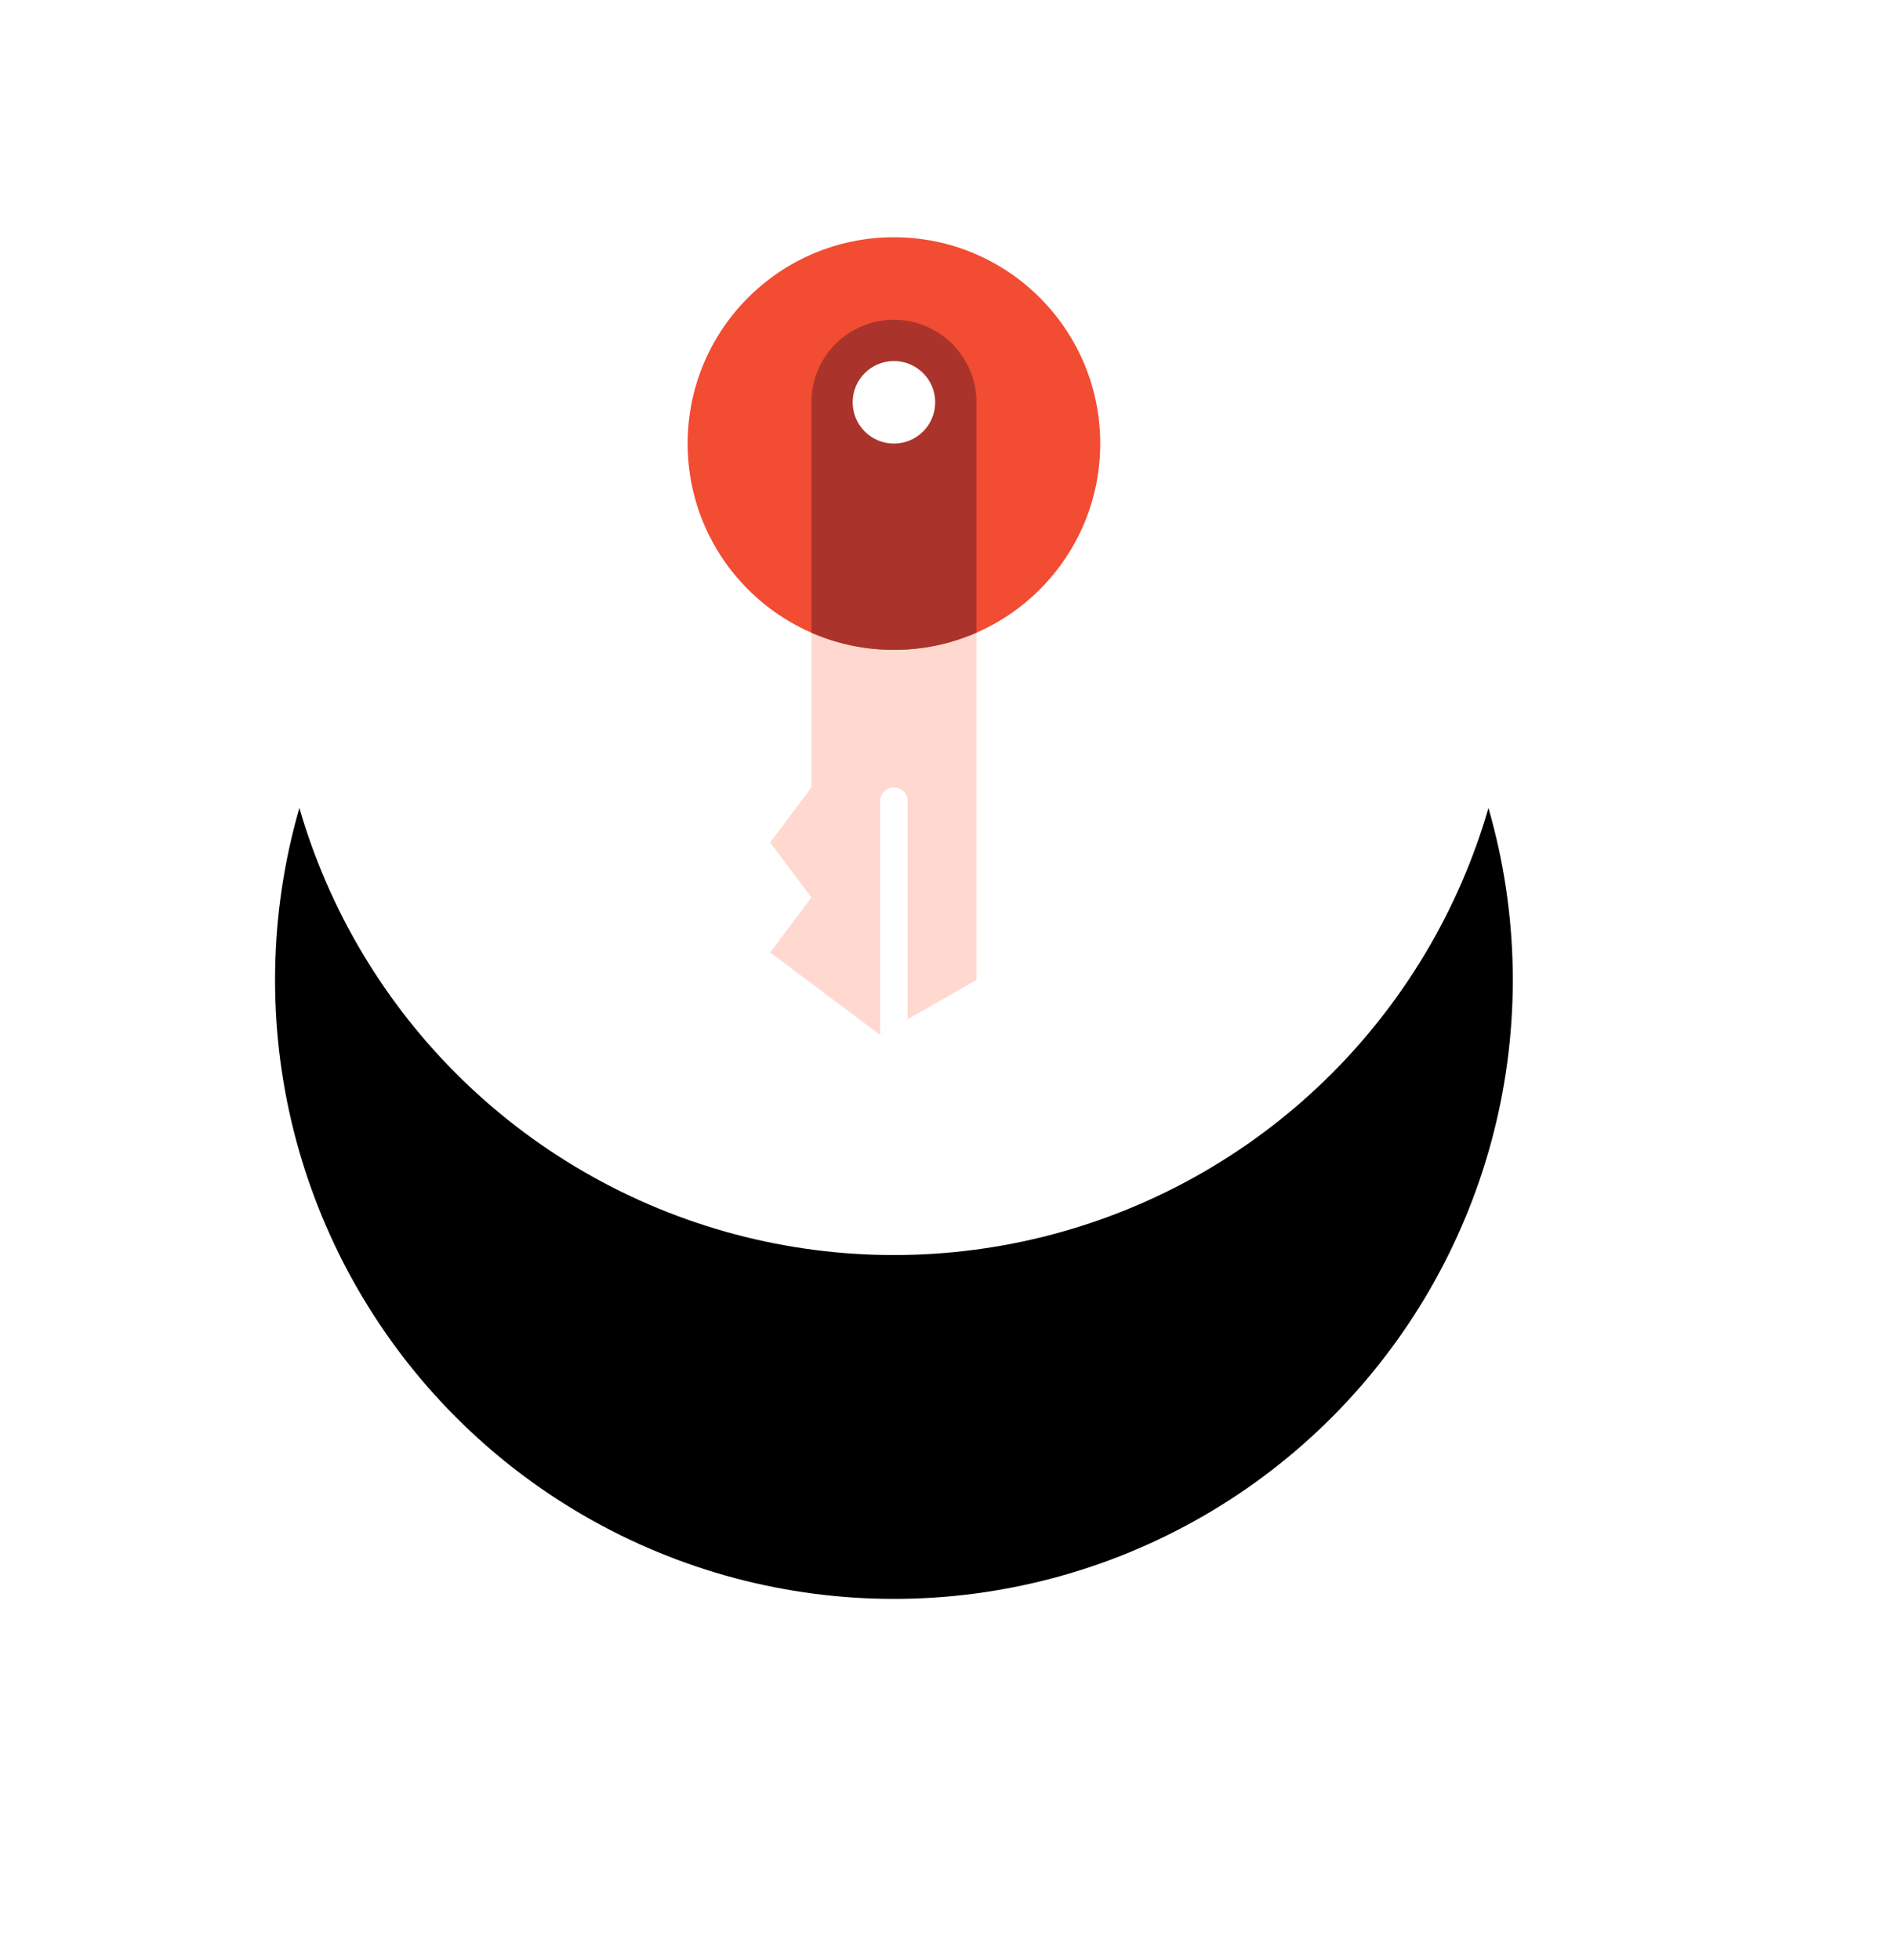 <svg xmlns="http://www.w3.org/2000/svg" xmlns:xlink="http://www.w3.org/1999/xlink" width="110" height="114" viewBox="0 0 110 114">
    <defs>
        <circle id="b" cx="36" cy="36" r="36"/>
        <filter id="a" width="223.6%" height="223.6%" x="-61.8%" y="-34%" filterUnits="objectBoundingBox">
            <feMorphology in="SourceAlpha" radius="6" result="shadowSpreadOuter1"/>
            <feOffset dy="20" in="shadowSpreadOuter1" result="shadowOffsetOuter1"/>
            <feGaussianBlur in="shadowOffsetOuter1" result="shadowBlurOuter1" stdDeviation="17.5"/>
            <feColorMatrix in="shadowBlurOuter1" values="0 0 0 0 0.856 0 0 0 0 0.866 0 0 0 0 0.908 0 0 0 1 0"/>
        </filter>
    </defs>
    <g fill="none" fill-rule="evenodd">
        <g transform="translate(16 1)">
            <use fill="#000" filter="url(#a)" xlink:href="#b"/>
            <use fill="#FFF" xlink:href="#b"/>
        </g>
        <g transform="translate(28 13)">
            <rect width="48" height="48" rx="24"/>
            <path fill="#FFD9CF" d="M24 5.6a4.8 4.8 0 0 1 4.8 4.8V44l-5.6 3.2-6.4-4.8 2.4-3.2-2.4-3.2 2.4-3.2V10.4A4.8 4.8 0 0 1 24 5.6z"/>
            <path fill="#FFF" d="M24.8 46.286l-1.6.914V33.6a.8.8 0 1 1 1.6 0v12.686z"/>
            <g transform="translate(12 .8)">
                <circle cx="12" cy="12" r="12" fill="#F24C32"/>
                <path fill="#AA342C" d="M7.2 23.001V9.6a4.8 4.8 0 1 1 9.6 0v13.401A11.96 11.96 0 0 1 12 24a11.96 11.96 0 0 1-4.8-.999z"/>
                <circle cx="12" cy="9.6" r="2.4" fill="#FFF"/>
            </g>
        </g>
    </g>
</svg>
